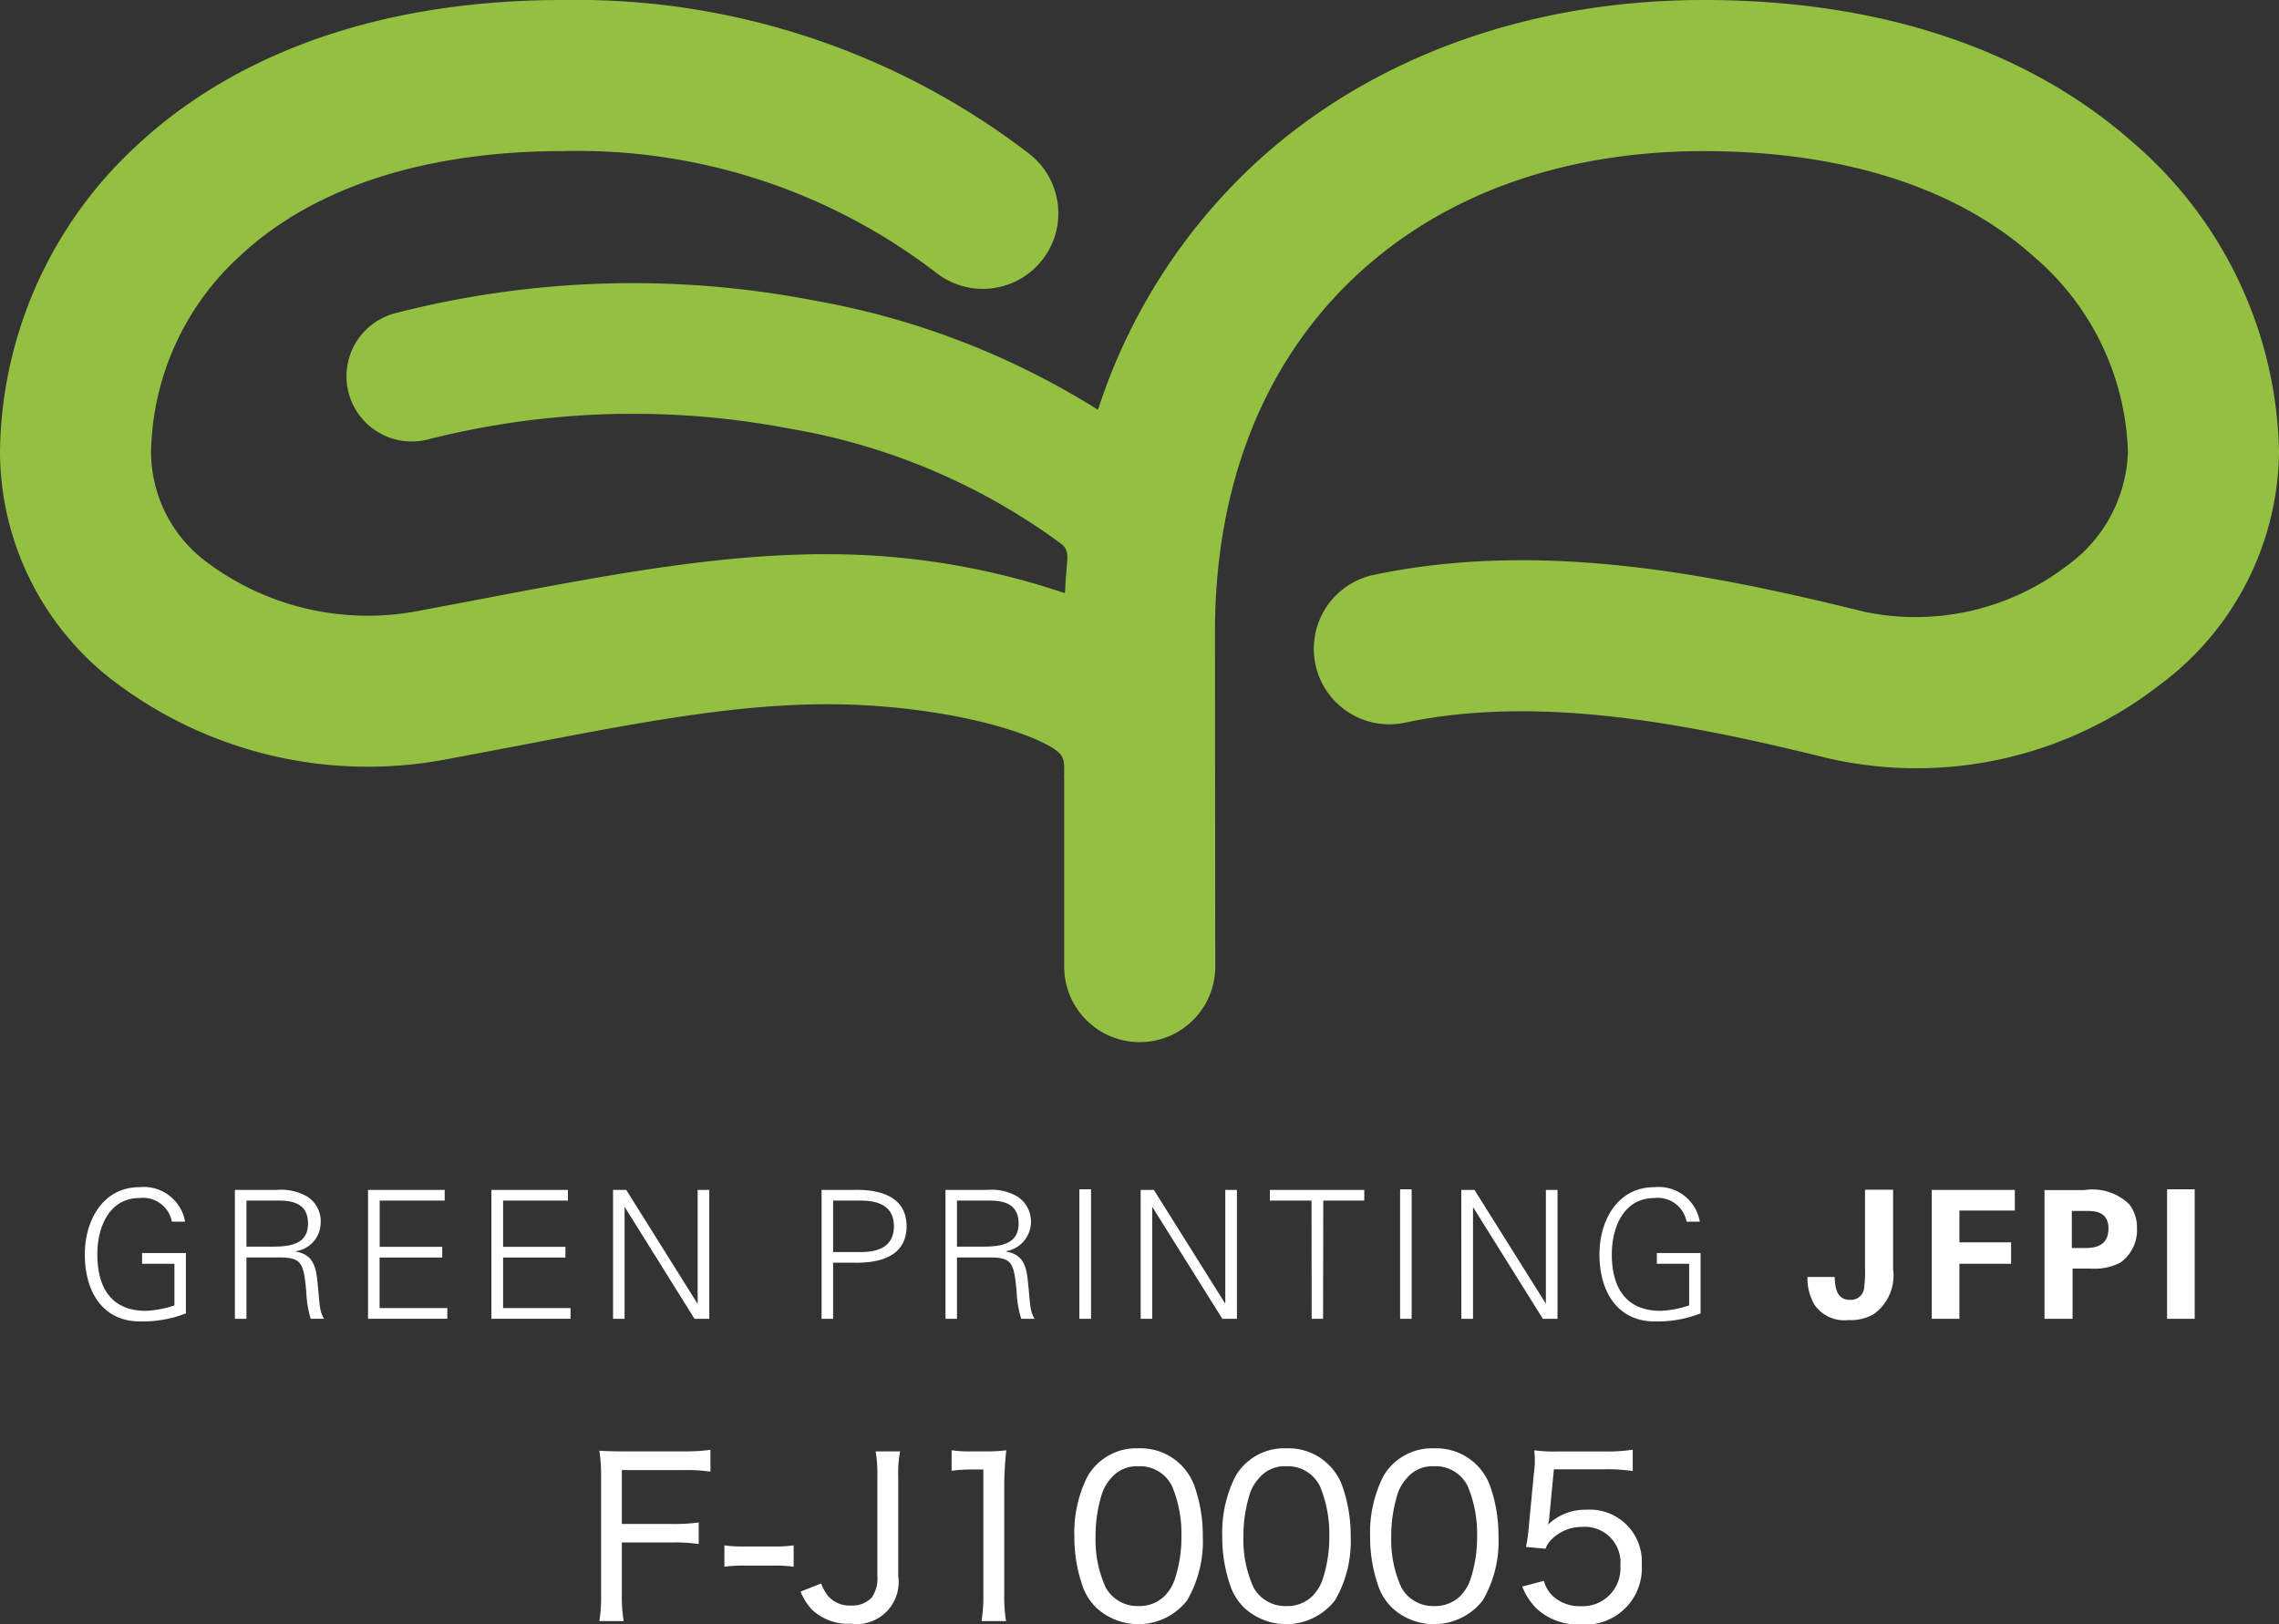 <svg xmlns="http://www.w3.org/2000/svg" xmlns:xlink="http://www.w3.org/1999/xlink" width="112.169" height="79.973" viewBox="0 0 112.169 79.973">
  <rect x="0" y="0" width="112.169" height="79.973" fill="#333333" stroke="none"/>
  <defs>
    <clipPath id="clip-path">
      <rect id="長方形_4" data-name="長方形 4" width="112.169" height="79.973" transform="translate(0 0)" fill="none"/>
    </clipPath>
  </defs>
  <g id="nav_otrlink_greenprinting" transform="translate(0 0)">
    <g id="グループ_1" data-name="グループ 1" clip-path="url(#clip-path)">
      <path id="パス_1" data-name="パス 1" d="M9.15,61.69v2.972a5.862,5.862,0,0,1-2.275.395c-1.732,0-2.7-1.354-2.7-3.305,0-1.636.866-3.305,2.7-3.305a2.063,2.063,0,0,1,2.235,1.7H8.461a1.445,1.445,0,0,0-1.586-1.165c-1.521,0-2.084,1.457-2.084,2.773,0,1.618.671,2.781,2.387,2.781a5,5,0,0,0,1.407-.267V62.219H6.993V61.69" fill="#fff"/>
      <path id="パス_2" data-name="パス 2" d="M13.353,61.375c.811,0,1.807-.053,1.807-1.134,0-1.218-1.144-1.132-1.745-1.132H12.13v2.266m0,3.553h-.569V58.581h2.071a2.574,2.574,0,0,1,1.5.337,1.439,1.439,0,0,1,.649,1.323A1.421,1.421,0,0,1,14.56,61.6v.021c.8.13.98.678,1.057,1.415.117,1.028.077,1.5.334,1.891h-.659a5.132,5.132,0,0,1-.216-1.32c-.133-1.451-.226-1.7-1.376-1.7H12.13v3.024" fill="#fff"/>
      <path id="パス_3" data-name="パス 3" d="M18.115,64.928V58.581h3.772v.528h-3.2v2.275h3.079v.526H18.683V64.4h3.334v.526" fill="#fff"/>
      <path id="パス_4" data-name="パス 4" d="M24.187,64.928V58.581h3.766v.528H24.762v2.275h3.067v.526H24.762V64.4h3.32v.526" fill="#fff"/>
      <path id="パス_5" data-name="パス 5" d="M30.173,58.581h.649l3.493,5.581h.022V58.581h.573v6.348h-.727l-3.422-5.485h-.02v5.485h-.568" fill="#fff"/>
      <path id="パス_6" data-name="パス 6" d="M41.005,61.642h1.386c.85,0,1.607-.276,1.607-1.268s-.757-1.265-1.607-1.265H41.005m-.568,5.819V58.581H42.02c1.221-.029,2.6.281,2.6,1.793s-1.376,1.82-2.6,1.793H41.005v2.761h-.568" fill="#fff"/>
      <path id="パス_7" data-name="パス 7" d="M48.326,61.375c.8,0,1.808-.053,1.808-1.134,0-1.218-1.143-1.132-1.752-1.132H47.1v2.266m0,3.553h-.564V58.581H48.6a2.538,2.538,0,0,1,1.491.337,1.479,1.479,0,0,1-.569,2.683v.021c.81.13.989.678,1.064,1.415.118,1.028.079,1.5.334,1.891h-.656a5.142,5.142,0,0,1-.226-1.32c-.132-1.451-.216-1.7-1.368-1.7H47.1v3.024" fill="#fff"/>
      <rect id="長方形_1" data-name="長方形 1" width="0.574" height="6.376" transform="translate(53.125 58.553)" fill="#fff"/>
      <path id="パス_8" data-name="パス 8" d="M56.142,58.581h.649l3.5,5.581h.016V58.581h.573v6.348h-.718L56.73,59.444h-.019v5.485h-.569Z" fill="#fff"/>
      <path id="パス_9" data-name="パス 9" d="M64.552,59.109H62.5v-.528h4.647v.528H65.13l-.01,5.819h-.562Z" fill="#fff"/>
      <rect id="長方形_2" data-name="長方形 2" width="0.568" height="6.376" transform="translate(68.911 58.553)" fill="#fff"/>
      <path id="パス_10" data-name="パス 10" d="M71.922,58.581h.649l3.5,5.581h.015V58.581h.572v6.348h-.72L72.51,59.444H72.5v5.485h-.574Z" fill="#fff"/>
      <path id="パス_11" data-name="パス 11" d="M83.7,61.69v2.972a5.832,5.832,0,0,1-2.269.395c-1.732,0-2.708-1.354-2.708-3.305,0-1.636.866-3.305,2.708-3.305a2.057,2.057,0,0,1,2.231,1.7h-.649a1.445,1.445,0,0,0-1.582-1.165c-1.525,0-2.1,1.457-2.1,2.773,0,1.618.68,2.781,2.4,2.781a4.963,4.963,0,0,0,1.406-.267V62.219H81.547V61.69Z" fill="#fff"/>
      <path id="パス_12" data-name="パス 12" d="M90.3,62.869c.015.687.185,1.126.752,1.126a.651.651,0,0,0,.691-.538,6,6,0,0,0,.051-.993V58.572h1.381v3.905a2.333,2.333,0,0,1-.98,2.239,2.3,2.3,0,0,1-1.236.275,1.768,1.768,0,0,1-1.664-.773,2.578,2.578,0,0,1-.334-1.349Z" fill="#fff"/>
      <path id="パス_13" data-name="パス 13" d="M95.078,58.581h4.09V59.6H96.439v1.564h2.544V62.22H96.439v2.709H95.078Z" fill="#fff"/>
      <path id="パス_14" data-name="パス 14" d="M101.972,61.446h.545c.439,0,1.259,0,1.259-.967,0-.862-.727-.862-1.114-.862h-.69Zm-1.341-2.856h1.96a2.6,2.6,0,0,1,2.2.692,1.835,1.835,0,0,1,.387,1.188,1.957,1.957,0,0,1-.81,1.687,2.729,2.729,0,0,1-1.441.3h-.918v2.471h-1.382V58.59" fill="#fff"/>
      <rect id="長方形_3" data-name="長方形 3" width="1.36" height="6.376" transform="translate(106.66 58.553)" fill="#fff"/>
      <path id="パス_15" data-name="パス 15" d="M105.114,7.133C101.5,3.878,94.887,0,83.857,0c-8.91,0-16.924,3.025-22.576,8.515a28.516,28.516,0,0,0-7.24,11.661,38.94,38.94,0,0,0-13.912-5.37,46.956,46.956,0,0,0-20.708.622,3.21,3.21,0,1,0,1.685,6.195,41.051,41.051,0,0,1,17.817-.51,31.32,31.32,0,0,1,13.361,5.7c.285.275.273.535.217,1.036a.509.509,0,0,1,.015-.074c-.046.473-.077.951-.1,1.431a36.287,36.287,0,0,0-9.009-1.824c-6.269-.455-12.53.742-19.781,2.121l-3.023.572a13.222,13.222,0,0,1-10.5-2.455,6.773,6.773,0,0,1-2.668-5.373,13.363,13.363,0,0,1,4.369-9.64c3.607-3.382,9.119-5.169,15.93-5.169A28.948,28.948,0,0,1,46.1,13.446a3.717,3.717,0,1,0,4.545-5.884A36.579,36.579,0,0,0,27.731,0C16.7,0,10.215,3.9,6.715,7.179A20.825,20.825,0,0,0,0,22.248,14.265,14.265,0,0,0,5.349,33.34a20.654,20.654,0,0,0,16.613,4.044l3.055-.576c6.74-1.285,12.259-2.432,17.854-2.068,4.22.275,7.472,1.212,8.888,2.051.519.333.6.5.618.964v.389a1.457,1.457,0,0,0,0,.229V47.59a3.718,3.718,0,0,0,7.436,0L59.8,31.1c0-7.052,2.3-13.019,6.657-17.252,4.319-4.191,10.335-6.408,17.4-6.408,6.862,0,12.489,1.8,16.27,5.215a13.159,13.159,0,0,1,4.607,9.594,7.188,7.188,0,0,1-3.02,5.617,12.242,12.242,0,0,1-9.943,2.254c-7.358-1.809-15.922-3.592-24.291-1.787A3.719,3.719,0,0,0,69.047,35.6c6.827-1.474,14.4.127,20.956,1.738a19.512,19.512,0,0,0,16.3-3.624,14.473,14.473,0,0,0,5.868-11.469,20.6,20.6,0,0,0-7.055-15.115" fill="#93c041"/>
      <path id="パス_16" data-name="パス 16" d="M30.606,78.456a7.573,7.573,0,0,0,.09,1.354H29.5a7.479,7.479,0,0,0,.084-1.344V72.7a8.032,8.032,0,0,0-.084-1.277c.364.022.7.032,1.232.032h2.928a9.188,9.188,0,0,0,1.307-.075v1.073a8.084,8.084,0,0,0-1.3-.077H30.606v2.653H33.09a8.732,8.732,0,0,0,1.3-.074v1.062a8.125,8.125,0,0,0-1.3-.077H30.606Z" fill="#fff"/>
      <path id="パス_17" data-name="パス 17" d="M35.654,76.084a6.579,6.579,0,0,0,1,.052h1.4a6.683,6.683,0,0,0,1.008-.052v1.05a6.877,6.877,0,0,0-1.008-.055h-1.4a6.9,6.9,0,0,0-1,.055Z" fill="#fff"/>
      <path id="パス_18" data-name="パス 18" d="M44.3,71.457a5.859,5.859,0,0,0-.09,1.267V77.59a2.071,2.071,0,0,1-2.339,2.35,2.563,2.563,0,0,1-1.906-.693,2.92,2.92,0,0,1-.564-.888l1.018-.4a2,2,0,0,0,.379.661,1.4,1.4,0,0,0,1.083.424,1.313,1.313,0,0,0,1.032-.4,1.656,1.656,0,0,0,.27-1.062V72.724a6.964,6.964,0,0,0-.085-1.267Z" fill="#fff"/>
      <path id="パス_19" data-name="パス 19" d="M46.838,71.4a5.747,5.747,0,0,0,.953.055h.768a6.6,6.6,0,0,0,.968-.055,17.48,17.48,0,0,0-.1,1.8v5.331a7.123,7.123,0,0,0,.09,1.279H48.31a7.65,7.65,0,0,0,.089-1.279V72.346h-.563a7.547,7.547,0,0,0-1,.065Z" fill="#fff"/>
      <path id="パス_20" data-name="パス 20" d="M53.967,79.16a2.721,2.721,0,0,1-.664-1.018,7.268,7.268,0,0,1-.424-2.492,6.159,6.159,0,0,1,.644-2.958,2.771,2.771,0,0,1,2.524-1.387,2.815,2.815,0,0,1,2.729,1.821A7.263,7.263,0,0,1,59.2,75.64a5.76,5.76,0,0,1-.774,3.153,3.044,3.044,0,0,1-4.459.367m.748-6.413a2.09,2.09,0,0,0-.479.8,6.866,6.866,0,0,0-.314,2.112,5.637,5.637,0,0,0,.5,2.5,1.778,1.778,0,0,0,1.611.911,1.76,1.76,0,0,0,1.292-.5,2.167,2.167,0,0,0,.509-.855,6.6,6.6,0,0,0,.314-2.093,6.065,6.065,0,0,0-.464-2.459,1.757,1.757,0,0,0-1.661-.976,1.632,1.632,0,0,0-1.307.554" fill="#fff"/>
      <path id="パス_21" data-name="パス 21" d="M61.245,79.16a2.721,2.721,0,0,1-.664-1.018,7.268,7.268,0,0,1-.424-2.492,6.159,6.159,0,0,1,.644-2.958,2.771,2.771,0,0,1,2.524-1.387,2.815,2.815,0,0,1,2.729,1.821,7.263,7.263,0,0,1,.424,2.514,5.76,5.76,0,0,1-.774,3.153,3.044,3.044,0,0,1-4.459.367m.748-6.413a2.09,2.09,0,0,0-.479.8A6.866,6.866,0,0,0,61.2,75.66a5.637,5.637,0,0,0,.5,2.5,1.778,1.778,0,0,0,1.611.911,1.76,1.76,0,0,0,1.292-.5,2.167,2.167,0,0,0,.509-.855,6.6,6.6,0,0,0,.314-2.093,6.065,6.065,0,0,0-.464-2.459,1.757,1.757,0,0,0-1.661-.976,1.632,1.632,0,0,0-1.307.554" fill="#fff"/>
      <path id="パス_22" data-name="パス 22" d="M68.523,79.16a2.721,2.721,0,0,1-.664-1.018,7.268,7.268,0,0,1-.424-2.492,6.159,6.159,0,0,1,.644-2.958A2.771,2.771,0,0,1,70.6,71.305a2.815,2.815,0,0,1,2.729,1.821,7.263,7.263,0,0,1,.424,2.514,5.76,5.76,0,0,1-.774,3.153,3.044,3.044,0,0,1-4.459.367m.748-6.413a2.09,2.09,0,0,0-.479.8,6.866,6.866,0,0,0-.314,2.112,5.637,5.637,0,0,0,.5,2.5,1.778,1.778,0,0,0,1.611.911,1.76,1.76,0,0,0,1.292-.5,2.167,2.167,0,0,0,.509-.855,6.6,6.6,0,0,0,.314-2.093,6.065,6.065,0,0,0-.464-2.459,1.757,1.757,0,0,0-1.661-.976,1.632,1.632,0,0,0-1.307.554" fill="#fff"/>
      <path id="パス_23" data-name="パス 23" d="M76.265,74.578a2.129,2.129,0,0,1-.075.486,2.623,2.623,0,0,1,1.886-.735,2.558,2.558,0,0,1,2.729,2.708,2.776,2.776,0,0,1-3.024,2.936,2.965,2.965,0,0,1-2.174-.8,3.114,3.114,0,0,1-.684-1.062l1.063-.282a1.711,1.711,0,0,0,.334.639,1.918,1.918,0,0,0,1.471.608,1.862,1.862,0,0,0,1.961-1.995,1.756,1.756,0,0,0-1.916-1.906,2.087,2.087,0,0,0-1.471.616,1.186,1.186,0,0,0-.295.457l-.962-.088a9.217,9.217,0,0,0,.149-1.127l.24-2.512a4.377,4.377,0,0,0,.045-.738c0-.032,0-.042-.025-.379a7.4,7.4,0,0,0,1.162.055h2.34a7.7,7.7,0,0,0,1.342-.088v1.053a8.279,8.279,0,0,0-1.332-.087H76.48Z" fill="#fff"/>
    </g>
  </g>
</svg>
